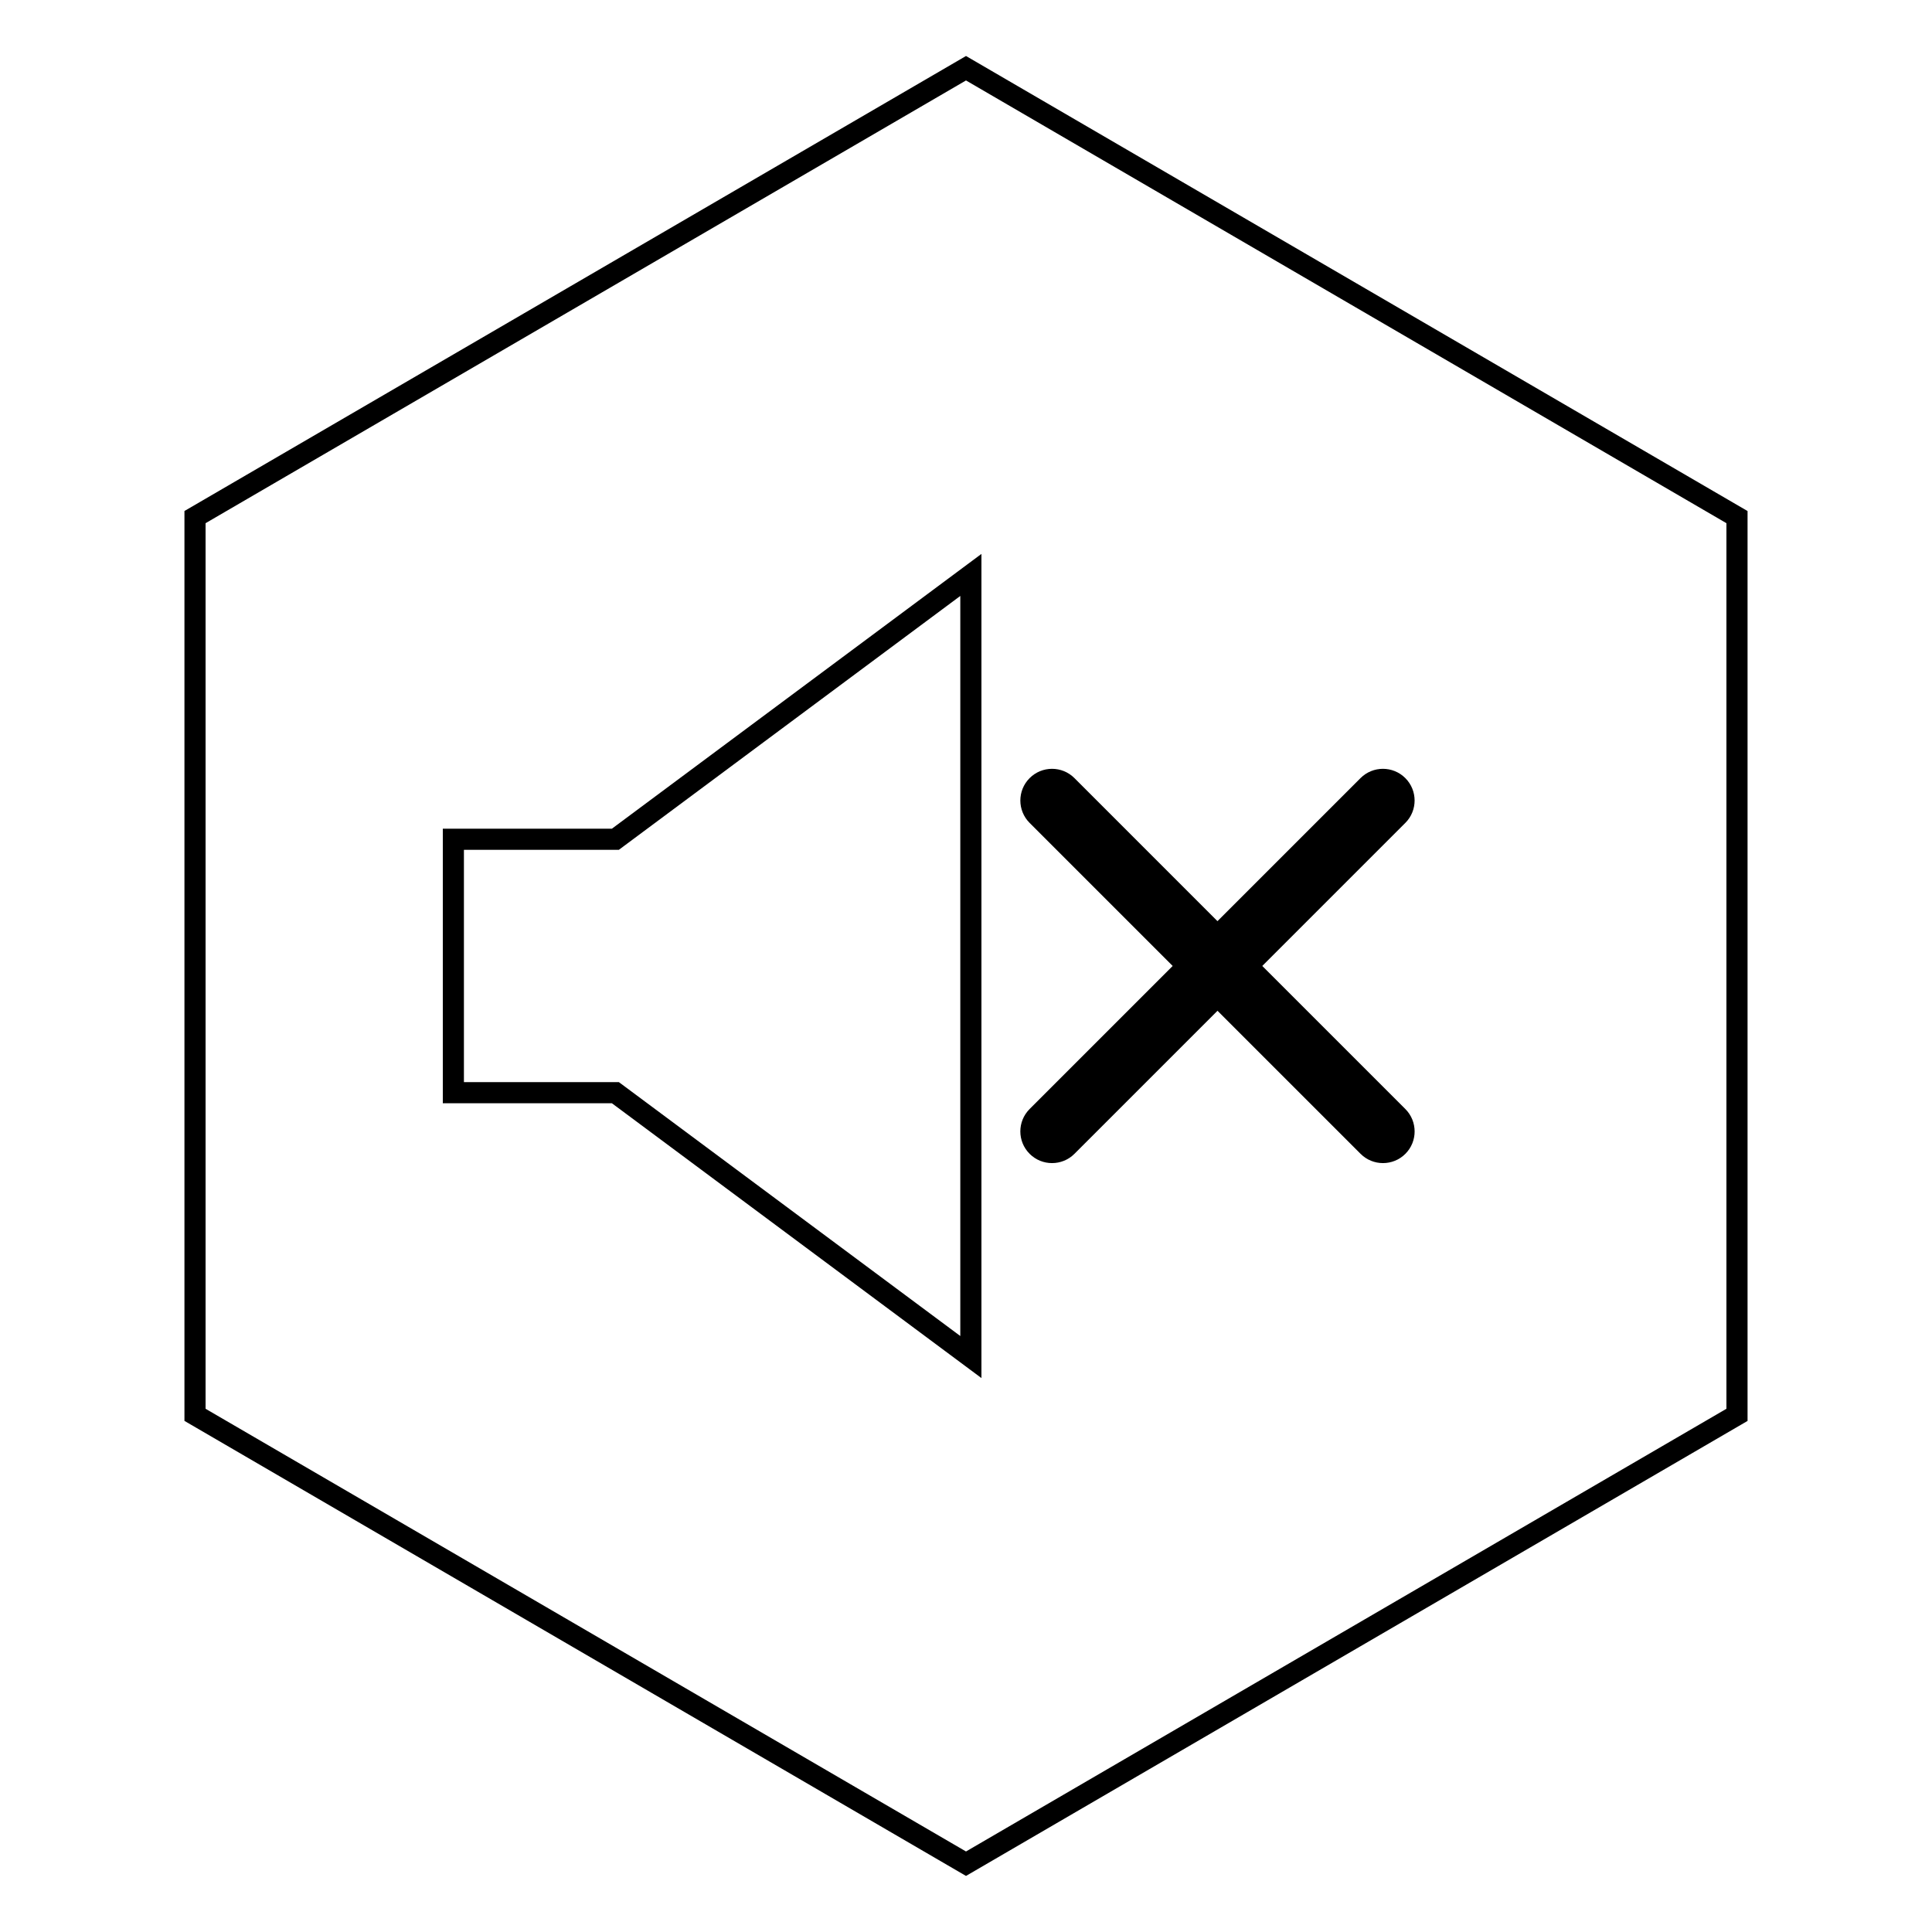 <?xml version="1.0" encoding="UTF-8"?>
<!-- Uploaded to: SVG Repo, www.svgrepo.com, Generator: SVG Repo Mixer Tools -->
<svg fill="#000000" width="800px" height="800px" version="1.1" viewBox="144 144 512 512" xmlns="http://www.w3.org/2000/svg">
 <g>
  <path d="m400 641.14-207.12-120.59v-241.13l207.12-120.58 207.12 120.59v241.13zm-201.52-123.8 201.52 117.32 201.52-117.32v-234.69l-201.52-117.33-201.52 117.33z"/>
  <path d="m398.49 301.93v196.13l-88.992-66.18-1.488-1.102h-41.066v-61.57h41.066l1.488-1.109 88.992-66.168m5.598-11.137-97.926 72.816h-44.812v72.766h44.812l97.926 72.824z"/>
  <path d="m516.43 437.9-37.914-37.91 37.91-37.91c3.281-3.273 3.281-8.594 0-11.875s-8.586-3.281-11.875 0l-37.91 37.91-37.902-37.91c-3.281-3.281-8.594-3.281-11.875 0s-3.281 8.598 0 11.875l37.91 37.91-37.91 37.91c-3.285 3.281-3.285 8.594 0 11.875 1.641 1.641 3.785 2.457 5.938 2.457 2.148 0 4.301-0.816 5.938-2.457l37.914-37.91 37.914 37.91c1.641 1.641 3.785 2.457 5.938 2.457 2.148 0 4.301-0.816 5.938-2.457 3.269-3.266 3.269-8.594-0.012-11.875z"/>
 </g>
</svg>